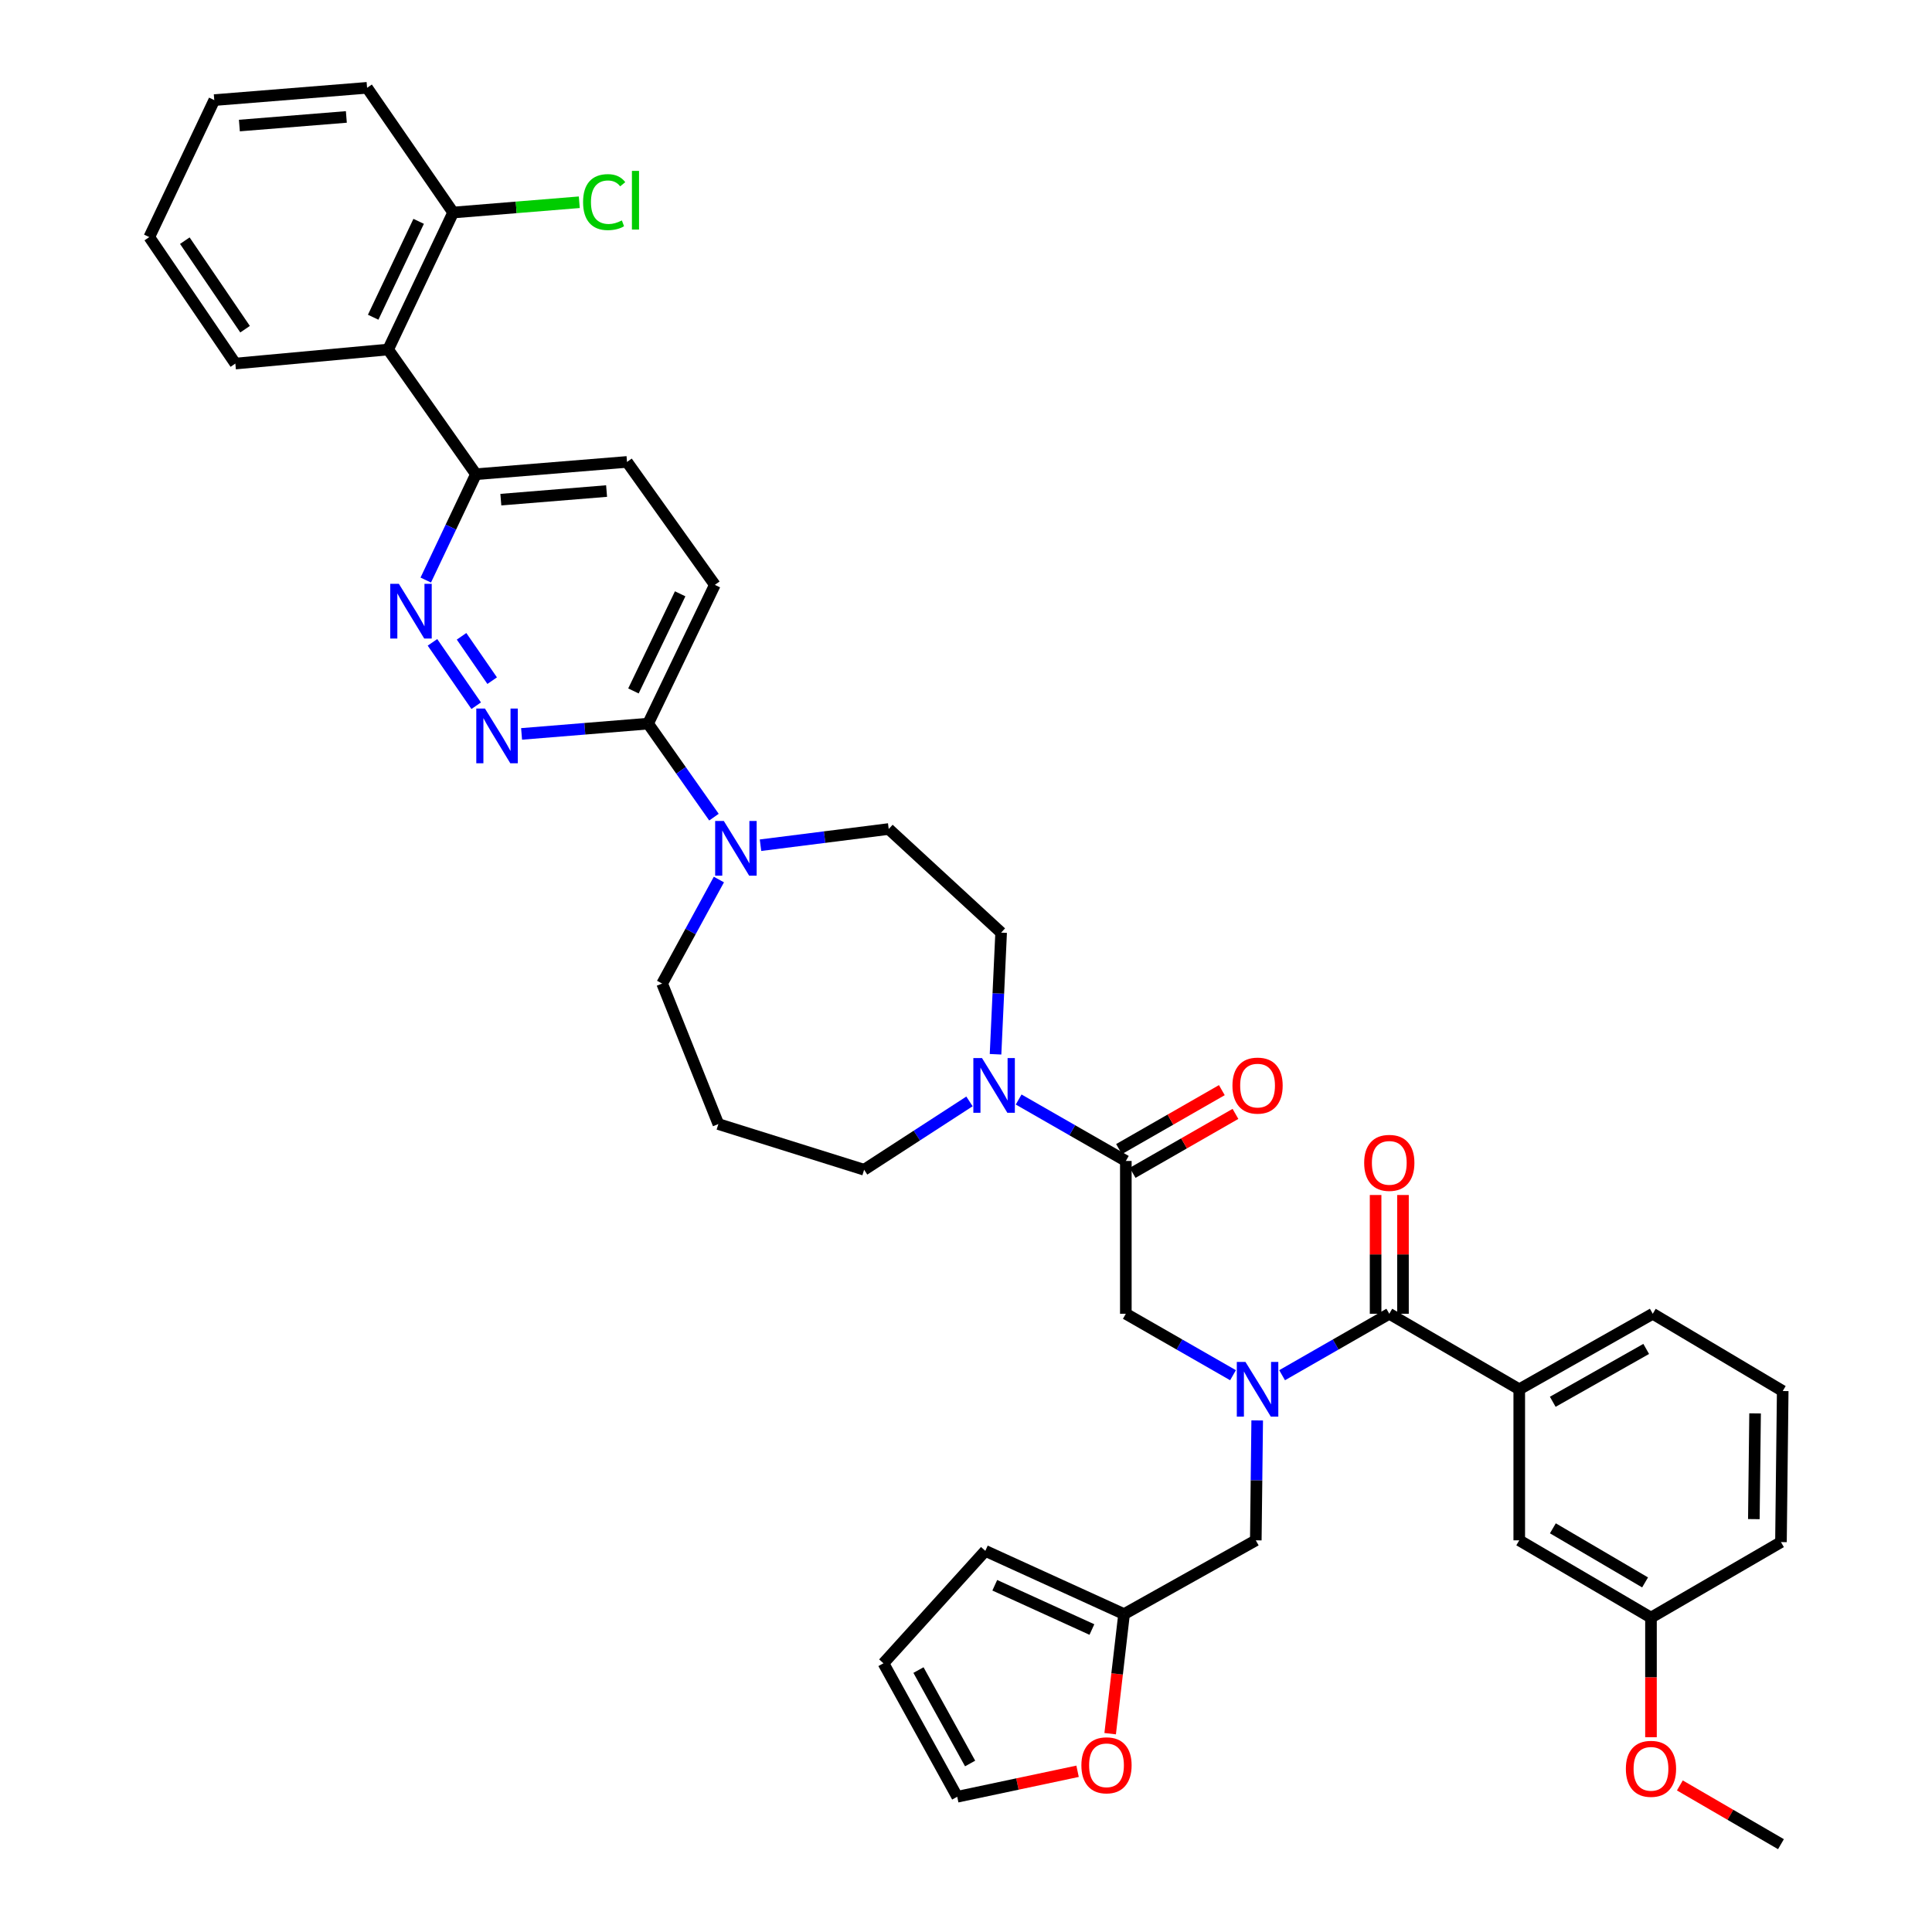 <?xml version='1.0' encoding='iso-8859-1'?>
<svg version='1.1' baseProfile='full'
              xmlns='http://www.w3.org/2000/svg'
                      xmlns:rdkit='http://www.rdkit.org/xml'
                      xmlns:xlink='http://www.w3.org/1999/xlink'
                  xml:space='preserve'
width='1000px' height='1000px' viewBox='0 0 1000 1000'>
<!-- END OF HEADER -->
<rect style='opacity:1.0;fill:#FFFFFF;stroke:none' width='1000' height='1000' x='0' y='0'> </rect>
<path class='bond-0' d='M 922.729,719.999 L 921.824,798.187' style='fill:none;fill-rule:evenodd;stroke:#000000;stroke-width:6px;stroke-linecap:butt;stroke-linejoin:miter;stroke-opacity:1' />
<path class='bond-0' d='M 908.426,731.564 L 907.792,786.295' style='fill:none;fill-rule:evenodd;stroke:#000000;stroke-width:6px;stroke-linecap:butt;stroke-linejoin:miter;stroke-opacity:1' />
<path class='bond-1' d='M 922.729,719.999 L 855.459,680.005' style='fill:none;fill-rule:evenodd;stroke:#000000;stroke-width:6px;stroke-linecap:butt;stroke-linejoin:miter;stroke-opacity:1' />
<path class='bond-2' d='M 638.207,711.81 L 610.468,695.908' style='fill:none;fill-rule:evenodd;stroke:#0000FF;stroke-width:6px;stroke-linecap:butt;stroke-linejoin:miter;stroke-opacity:1' />
<path class='bond-2' d='M 610.468,695.908 L 582.729,680.005' style='fill:none;fill-rule:evenodd;stroke:#000000;stroke-width:6px;stroke-linecap:butt;stroke-linejoin:miter;stroke-opacity:1' />
<path class='bond-3' d='M 663.616,711.81 L 691.355,695.908' style='fill:none;fill-rule:evenodd;stroke:#0000FF;stroke-width:6px;stroke-linecap:butt;stroke-linejoin:miter;stroke-opacity:1' />
<path class='bond-3' d='M 691.355,695.908 L 719.094,680.005' style='fill:none;fill-rule:evenodd;stroke:#000000;stroke-width:6px;stroke-linecap:butt;stroke-linejoin:miter;stroke-opacity:1' />
<path class='bond-4' d='M 650.723,735.209 L 650.361,766.241' style='fill:none;fill-rule:evenodd;stroke:#0000FF;stroke-width:6px;stroke-linecap:butt;stroke-linejoin:miter;stroke-opacity:1' />
<path class='bond-4' d='M 650.361,766.241 L 649.999,797.274' style='fill:none;fill-rule:evenodd;stroke:#000000;stroke-width:6px;stroke-linecap:butt;stroke-linejoin:miter;stroke-opacity:1' />
<path class='bond-5' d='M 726.179,680.005 L 726.179,649.268' style='fill:none;fill-rule:evenodd;stroke:#000000;stroke-width:6px;stroke-linecap:butt;stroke-linejoin:miter;stroke-opacity:1' />
<path class='bond-5' d='M 726.179,649.268 L 726.179,618.532' style='fill:none;fill-rule:evenodd;stroke:#FF0000;stroke-width:6px;stroke-linecap:butt;stroke-linejoin:miter;stroke-opacity:1' />
<path class='bond-5' d='M 712.01,680.005 L 712.01,649.268' style='fill:none;fill-rule:evenodd;stroke:#000000;stroke-width:6px;stroke-linecap:butt;stroke-linejoin:miter;stroke-opacity:1' />
<path class='bond-5' d='M 712.01,649.268 L 712.01,618.532' style='fill:none;fill-rule:evenodd;stroke:#FF0000;stroke-width:6px;stroke-linecap:butt;stroke-linejoin:miter;stroke-opacity:1' />
<path class='bond-6' d='M 719.094,680.005 L 786.364,719.094' style='fill:none;fill-rule:evenodd;stroke:#000000;stroke-width:6px;stroke-linecap:butt;stroke-linejoin:miter;stroke-opacity:1' />
<path class='bond-7' d='M 855.459,680.005 L 786.364,719.094' style='fill:none;fill-rule:evenodd;stroke:#000000;stroke-width:6px;stroke-linecap:butt;stroke-linejoin:miter;stroke-opacity:1' />
<path class='bond-7' d='M 852.072,698.2 L 803.705,725.563' style='fill:none;fill-rule:evenodd;stroke:#000000;stroke-width:6px;stroke-linecap:butt;stroke-linejoin:miter;stroke-opacity:1' />
<path class='bond-8' d='M 786.364,719.094 L 786.364,797.274' style='fill:none;fill-rule:evenodd;stroke:#000000;stroke-width:6px;stroke-linecap:butt;stroke-linejoin:miter;stroke-opacity:1' />
<path class='bond-9' d='M 557.75,916.809 L 526.604,923.406' style='fill:none;fill-rule:evenodd;stroke:#FF0000;stroke-width:6px;stroke-linecap:butt;stroke-linejoin:miter;stroke-opacity:1' />
<path class='bond-9' d='M 526.604,923.406 L 495.458,930.002' style='fill:none;fill-rule:evenodd;stroke:#000000;stroke-width:6px;stroke-linecap:butt;stroke-linejoin:miter;stroke-opacity:1' />
<path class='bond-10' d='M 574.619,897.35 L 578.217,866.404' style='fill:none;fill-rule:evenodd;stroke:#FF0000;stroke-width:6px;stroke-linecap:butt;stroke-linejoin:miter;stroke-opacity:1' />
<path class='bond-10' d='M 578.217,866.404 L 581.816,835.458' style='fill:none;fill-rule:evenodd;stroke:#000000;stroke-width:6px;stroke-linecap:butt;stroke-linejoin:miter;stroke-opacity:1' />
<path class='bond-11' d='M 586.253,607.058 L 612.861,591.803' style='fill:none;fill-rule:evenodd;stroke:#000000;stroke-width:6px;stroke-linecap:butt;stroke-linejoin:miter;stroke-opacity:1' />
<path class='bond-11' d='M 612.861,591.803 L 639.47,576.548' style='fill:none;fill-rule:evenodd;stroke:#FF0000;stroke-width:6px;stroke-linecap:butt;stroke-linejoin:miter;stroke-opacity:1' />
<path class='bond-11' d='M 579.206,594.766 L 605.814,579.511' style='fill:none;fill-rule:evenodd;stroke:#000000;stroke-width:6px;stroke-linecap:butt;stroke-linejoin:miter;stroke-opacity:1' />
<path class='bond-11' d='M 605.814,579.511 L 632.423,564.256' style='fill:none;fill-rule:evenodd;stroke:#FF0000;stroke-width:6px;stroke-linecap:butt;stroke-linejoin:miter;stroke-opacity:1' />
<path class='bond-12' d='M 582.729,600.912 L 582.729,680.005' style='fill:none;fill-rule:evenodd;stroke:#000000;stroke-width:6px;stroke-linecap:butt;stroke-linejoin:miter;stroke-opacity:1' />
<path class='bond-13' d='M 582.729,600.912 L 554.99,585.009' style='fill:none;fill-rule:evenodd;stroke:#000000;stroke-width:6px;stroke-linecap:butt;stroke-linejoin:miter;stroke-opacity:1' />
<path class='bond-13' d='M 554.99,585.009 L 527.251,569.106' style='fill:none;fill-rule:evenodd;stroke:#0000FF;stroke-width:6px;stroke-linecap:butt;stroke-linejoin:miter;stroke-opacity:1' />
<path class='bond-14' d='M 495.458,930.002 L 457.274,860.914' style='fill:none;fill-rule:evenodd;stroke:#000000;stroke-width:6px;stroke-linecap:butt;stroke-linejoin:miter;stroke-opacity:1' />
<path class='bond-14' d='M 502.131,912.785 L 475.402,864.424' style='fill:none;fill-rule:evenodd;stroke:#000000;stroke-width:6px;stroke-linecap:butt;stroke-linejoin:miter;stroke-opacity:1' />
<path class='bond-15' d='M 515.289,545.683 L 516.736,514.207' style='fill:none;fill-rule:evenodd;stroke:#0000FF;stroke-width:6px;stroke-linecap:butt;stroke-linejoin:miter;stroke-opacity:1' />
<path class='bond-15' d='M 516.736,514.207 L 518.183,482.73' style='fill:none;fill-rule:evenodd;stroke:#000000;stroke-width:6px;stroke-linecap:butt;stroke-linejoin:miter;stroke-opacity:1' />
<path class='bond-16' d='M 501.802,570.088 L 474.535,587.771' style='fill:none;fill-rule:evenodd;stroke:#0000FF;stroke-width:6px;stroke-linecap:butt;stroke-linejoin:miter;stroke-opacity:1' />
<path class='bond-16' d='M 474.535,587.771 L 447.269,605.454' style='fill:none;fill-rule:evenodd;stroke:#000000;stroke-width:6px;stroke-linecap:butt;stroke-linejoin:miter;stroke-opacity:1' />
<path class='bond-17' d='M 324.545,239.093 L 246.358,245.453' style='fill:none;fill-rule:evenodd;stroke:#000000;stroke-width:6px;stroke-linecap:butt;stroke-linejoin:miter;stroke-opacity:1' />
<path class='bond-17' d='M 313.966,254.169 L 259.235,258.621' style='fill:none;fill-rule:evenodd;stroke:#000000;stroke-width:6px;stroke-linecap:butt;stroke-linejoin:miter;stroke-opacity:1' />
<path class='bond-18' d='M 324.545,239.093 L 370.003,302.725' style='fill:none;fill-rule:evenodd;stroke:#000000;stroke-width:6px;stroke-linecap:butt;stroke-linejoin:miter;stroke-opacity:1' />
<path class='bond-19' d='M 246.358,245.453 L 233.364,272.845' style='fill:none;fill-rule:evenodd;stroke:#000000;stroke-width:6px;stroke-linecap:butt;stroke-linejoin:miter;stroke-opacity:1' />
<path class='bond-19' d='M 233.364,272.845 L 220.371,300.237' style='fill:none;fill-rule:evenodd;stroke:#0000FF;stroke-width:6px;stroke-linecap:butt;stroke-linejoin:miter;stroke-opacity:1' />
<path class='bond-20' d='M 246.358,245.453 L 200.908,180.907' style='fill:none;fill-rule:evenodd;stroke:#000000;stroke-width:6px;stroke-linecap:butt;stroke-linejoin:miter;stroke-opacity:1' />
<path class='bond-21' d='M 223.848,332.479 L 246.48,365.274' style='fill:none;fill-rule:evenodd;stroke:#0000FF;stroke-width:6px;stroke-linecap:butt;stroke-linejoin:miter;stroke-opacity:1' />
<path class='bond-21' d='M 238.904,329.351 L 254.747,352.307' style='fill:none;fill-rule:evenodd;stroke:#0000FF;stroke-width:6px;stroke-linecap:butt;stroke-linejoin:miter;stroke-opacity:1' />
<path class='bond-22' d='M 269.969,379.872 L 302.712,377.208' style='fill:none;fill-rule:evenodd;stroke:#0000FF;stroke-width:6px;stroke-linecap:butt;stroke-linejoin:miter;stroke-opacity:1' />
<path class='bond-22' d='M 302.712,377.208 L 335.455,374.545' style='fill:none;fill-rule:evenodd;stroke:#000000;stroke-width:6px;stroke-linecap:butt;stroke-linejoin:miter;stroke-opacity:1' />
<path class='bond-23' d='M 335.455,374.545 L 370.003,302.725' style='fill:none;fill-rule:evenodd;stroke:#000000;stroke-width:6px;stroke-linecap:butt;stroke-linejoin:miter;stroke-opacity:1' />
<path class='bond-23' d='M 327.869,357.63 L 352.052,307.356' style='fill:none;fill-rule:evenodd;stroke:#000000;stroke-width:6px;stroke-linecap:butt;stroke-linejoin:miter;stroke-opacity:1' />
<path class='bond-24' d='M 335.455,374.545 L 352.5,398.751' style='fill:none;fill-rule:evenodd;stroke:#000000;stroke-width:6px;stroke-linecap:butt;stroke-linejoin:miter;stroke-opacity:1' />
<path class='bond-24' d='M 352.5,398.751 L 369.544,422.957' style='fill:none;fill-rule:evenodd;stroke:#0000FF;stroke-width:6px;stroke-linecap:butt;stroke-linejoin:miter;stroke-opacity:1' />
<path class='bond-25' d='M 393.638,437.481 L 426.818,433.288' style='fill:none;fill-rule:evenodd;stroke:#0000FF;stroke-width:6px;stroke-linecap:butt;stroke-linejoin:miter;stroke-opacity:1' />
<path class='bond-25' d='M 426.818,433.288 L 459.997,429.094' style='fill:none;fill-rule:evenodd;stroke:#000000;stroke-width:6px;stroke-linecap:butt;stroke-linejoin:miter;stroke-opacity:1' />
<path class='bond-26' d='M 372.095,455.244 L 357.412,482.168' style='fill:none;fill-rule:evenodd;stroke:#0000FF;stroke-width:6px;stroke-linecap:butt;stroke-linejoin:miter;stroke-opacity:1' />
<path class='bond-26' d='M 357.412,482.168 L 342.728,509.092' style='fill:none;fill-rule:evenodd;stroke:#000000;stroke-width:6px;stroke-linecap:butt;stroke-linejoin:miter;stroke-opacity:1' />
<path class='bond-27' d='M 342.728,509.092 L 371.821,581.816' style='fill:none;fill-rule:evenodd;stroke:#000000;stroke-width:6px;stroke-linecap:butt;stroke-linejoin:miter;stroke-opacity:1' />
<path class='bond-28' d='M 459.997,429.094 L 518.183,482.73' style='fill:none;fill-rule:evenodd;stroke:#000000;stroke-width:6px;stroke-linecap:butt;stroke-linejoin:miter;stroke-opacity:1' />
<path class='bond-29' d='M 189.998,45.455 L 110.906,51.815' style='fill:none;fill-rule:evenodd;stroke:#000000;stroke-width:6px;stroke-linecap:butt;stroke-linejoin:miter;stroke-opacity:1' />
<path class='bond-29' d='M 179.27,60.532 L 123.905,64.984' style='fill:none;fill-rule:evenodd;stroke:#000000;stroke-width:6px;stroke-linecap:butt;stroke-linejoin:miter;stroke-opacity:1' />
<path class='bond-30' d='M 189.998,45.455 L 234.543,110.001' style='fill:none;fill-rule:evenodd;stroke:#000000;stroke-width:6px;stroke-linecap:butt;stroke-linejoin:miter;stroke-opacity:1' />
<path class='bond-31' d='M 110.906,51.815 L 77.271,122.721' style='fill:none;fill-rule:evenodd;stroke:#000000;stroke-width:6px;stroke-linecap:butt;stroke-linejoin:miter;stroke-opacity:1' />
<path class='bond-32' d='M 77.271,122.721 L 121.816,188.18' style='fill:none;fill-rule:evenodd;stroke:#000000;stroke-width:6px;stroke-linecap:butt;stroke-linejoin:miter;stroke-opacity:1' />
<path class='bond-32' d='M 95.666,124.569 L 126.848,170.39' style='fill:none;fill-rule:evenodd;stroke:#000000;stroke-width:6px;stroke-linecap:butt;stroke-linejoin:miter;stroke-opacity:1' />
<path class='bond-33' d='M 121.816,188.18 L 200.908,180.907' style='fill:none;fill-rule:evenodd;stroke:#000000;stroke-width:6px;stroke-linecap:butt;stroke-linejoin:miter;stroke-opacity:1' />
<path class='bond-34' d='M 200.908,180.907 L 234.543,110.001' style='fill:none;fill-rule:evenodd;stroke:#000000;stroke-width:6px;stroke-linecap:butt;stroke-linejoin:miter;stroke-opacity:1' />
<path class='bond-34' d='M 193.152,164.198 L 216.696,114.564' style='fill:none;fill-rule:evenodd;stroke:#000000;stroke-width:6px;stroke-linecap:butt;stroke-linejoin:miter;stroke-opacity:1' />
<path class='bond-35' d='M 234.543,110.001 L 267.192,107.341' style='fill:none;fill-rule:evenodd;stroke:#000000;stroke-width:6px;stroke-linecap:butt;stroke-linejoin:miter;stroke-opacity:1' />
<path class='bond-35' d='M 267.192,107.341 L 299.841,104.682' style='fill:none;fill-rule:evenodd;stroke:#00CC00;stroke-width:6px;stroke-linecap:butt;stroke-linejoin:miter;stroke-opacity:1' />
<path class='bond-36' d='M 371.821,581.816 L 447.269,605.454' style='fill:none;fill-rule:evenodd;stroke:#000000;stroke-width:6px;stroke-linecap:butt;stroke-linejoin:miter;stroke-opacity:1' />
<path class='bond-37' d='M 457.274,860.914 L 509.997,802.729' style='fill:none;fill-rule:evenodd;stroke:#000000;stroke-width:6px;stroke-linecap:butt;stroke-linejoin:miter;stroke-opacity:1' />
<path class='bond-38' d='M 509.997,802.729 L 581.816,835.458' style='fill:none;fill-rule:evenodd;stroke:#000000;stroke-width:6px;stroke-linecap:butt;stroke-linejoin:miter;stroke-opacity:1' />
<path class='bond-38' d='M 514.894,820.531 L 565.168,843.442' style='fill:none;fill-rule:evenodd;stroke:#000000;stroke-width:6px;stroke-linecap:butt;stroke-linejoin:miter;stroke-opacity:1' />
<path class='bond-39' d='M 581.816,835.458 L 649.999,797.274' style='fill:none;fill-rule:evenodd;stroke:#000000;stroke-width:6px;stroke-linecap:butt;stroke-linejoin:miter;stroke-opacity:1' />
<path class='bond-40' d='M 786.364,797.274 L 854.546,837.276' style='fill:none;fill-rule:evenodd;stroke:#000000;stroke-width:6px;stroke-linecap:butt;stroke-linejoin:miter;stroke-opacity:1' />
<path class='bond-40' d='M 803.761,791.053 L 851.489,819.055' style='fill:none;fill-rule:evenodd;stroke:#000000;stroke-width:6px;stroke-linecap:butt;stroke-linejoin:miter;stroke-opacity:1' />
<path class='bond-41' d='M 921.824,798.187 L 854.546,837.276' style='fill:none;fill-rule:evenodd;stroke:#000000;stroke-width:6px;stroke-linecap:butt;stroke-linejoin:miter;stroke-opacity:1' />
<path class='bond-42' d='M 854.546,837.276 L 854.546,868.229' style='fill:none;fill-rule:evenodd;stroke:#000000;stroke-width:6px;stroke-linecap:butt;stroke-linejoin:miter;stroke-opacity:1' />
<path class='bond-42' d='M 854.546,868.229 L 854.546,899.181' style='fill:none;fill-rule:evenodd;stroke:#FF0000;stroke-width:6px;stroke-linecap:butt;stroke-linejoin:miter;stroke-opacity:1' />
<path class='bond-43' d='M 869.492,924.139 L 895.658,939.342' style='fill:none;fill-rule:evenodd;stroke:#FF0000;stroke-width:6px;stroke-linecap:butt;stroke-linejoin:miter;stroke-opacity:1' />
<path class='bond-43' d='M 895.658,939.342 L 921.824,954.545' style='fill:none;fill-rule:evenodd;stroke:#000000;stroke-width:6px;stroke-linecap:butt;stroke-linejoin:miter;stroke-opacity:1' />
<path  class='atom-1' d='M 644.652 704.934
L 653.932 719.934
Q 654.852 721.414, 656.332 724.094
Q 657.812 726.774, 657.892 726.934
L 657.892 704.934
L 661.652 704.934
L 661.652 733.254
L 657.772 733.254
L 647.812 716.854
Q 646.652 714.934, 645.412 712.734
Q 644.212 710.534, 643.852 709.854
L 643.852 733.254
L 640.172 733.254
L 640.172 704.934
L 644.652 704.934
' fill='#0000FF'/>
<path  class='atom-3' d='M 706.094 601.897
Q 706.094 595.097, 709.454 591.297
Q 712.814 587.497, 719.094 587.497
Q 725.374 587.497, 728.734 591.297
Q 732.094 595.097, 732.094 601.897
Q 732.094 608.777, 728.694 612.697
Q 725.294 616.577, 719.094 616.577
Q 712.854 616.577, 709.454 612.697
Q 706.094 608.817, 706.094 601.897
M 719.094 613.377
Q 723.414 613.377, 725.734 610.497
Q 728.094 607.577, 728.094 601.897
Q 728.094 596.337, 725.734 593.537
Q 723.414 590.697, 719.094 590.697
Q 714.774 590.697, 712.414 593.497
Q 710.094 596.297, 710.094 601.897
Q 710.094 607.617, 712.414 610.497
Q 714.774 613.377, 719.094 613.377
' fill='#FF0000'/>
<path  class='atom-6' d='M 559.724 913.717
Q 559.724 906.917, 563.084 903.117
Q 566.444 899.317, 572.724 899.317
Q 579.004 899.317, 582.364 903.117
Q 585.724 906.917, 585.724 913.717
Q 585.724 920.597, 582.324 924.517
Q 578.924 928.397, 572.724 928.397
Q 566.484 928.397, 563.084 924.517
Q 559.724 920.637, 559.724 913.717
M 572.724 925.197
Q 577.044 925.197, 579.364 922.317
Q 581.724 919.397, 581.724 913.717
Q 581.724 908.157, 579.364 905.357
Q 577.044 902.517, 572.724 902.517
Q 568.404 902.517, 566.044 905.317
Q 563.724 908.117, 563.724 913.717
Q 563.724 919.437, 566.044 922.317
Q 568.404 925.197, 572.724 925.197
' fill='#FF0000'/>
<path  class='atom-8' d='M 637.912 561.902
Q 637.912 555.102, 641.272 551.302
Q 644.632 547.502, 650.912 547.502
Q 657.192 547.502, 660.552 551.302
Q 663.912 555.102, 663.912 561.902
Q 663.912 568.782, 660.512 572.702
Q 657.112 576.582, 650.912 576.582
Q 644.672 576.582, 641.272 572.702
Q 637.912 568.822, 637.912 561.902
M 650.912 573.382
Q 655.232 573.382, 657.552 570.502
Q 659.912 567.582, 659.912 561.902
Q 659.912 556.342, 657.552 553.542
Q 655.232 550.702, 650.912 550.702
Q 646.592 550.702, 644.232 553.502
Q 641.912 556.302, 641.912 561.902
Q 641.912 567.622, 644.232 570.502
Q 646.592 573.382, 650.912 573.382
' fill='#FF0000'/>
<path  class='atom-11' d='M 508.286 547.662
L 517.566 562.662
Q 518.486 564.142, 519.966 566.822
Q 521.446 569.502, 521.526 569.662
L 521.526 547.662
L 525.286 547.662
L 525.286 575.982
L 521.406 575.982
L 511.446 559.582
Q 510.286 557.662, 509.046 555.462
Q 507.846 553.262, 507.486 552.582
L 507.486 575.982
L 503.806 575.982
L 503.806 547.662
L 508.286 547.662
' fill='#0000FF'/>
<path  class='atom-14' d='M 206.463 302.199
L 215.743 317.199
Q 216.663 318.679, 218.143 321.359
Q 219.623 324.039, 219.703 324.199
L 219.703 302.199
L 223.463 302.199
L 223.463 330.519
L 219.583 330.519
L 209.623 314.119
Q 208.463 312.199, 207.223 309.999
Q 206.023 307.799, 205.663 307.119
L 205.663 330.519
L 201.983 330.519
L 201.983 302.199
L 206.463 302.199
' fill='#0000FF'/>
<path  class='atom-15' d='M 251.008 366.745
L 260.288 381.745
Q 261.208 383.225, 262.688 385.905
Q 264.168 388.585, 264.248 388.745
L 264.248 366.745
L 268.008 366.745
L 268.008 395.065
L 264.128 395.065
L 254.168 378.665
Q 253.008 376.745, 251.768 374.545
Q 250.568 372.345, 250.208 371.665
L 250.208 395.065
L 246.528 395.065
L 246.528 366.745
L 251.008 366.745
' fill='#0000FF'/>
<path  class='atom-18' d='M 374.645 424.931
L 383.925 439.931
Q 384.845 441.411, 386.325 444.091
Q 387.805 446.771, 387.885 446.931
L 387.885 424.931
L 391.645 424.931
L 391.645 453.251
L 387.765 453.251
L 377.805 436.851
Q 376.645 434.931, 375.405 432.731
Q 374.205 430.531, 373.845 429.851
L 373.845 453.251
L 370.165 453.251
L 370.165 424.931
L 374.645 424.931
' fill='#0000FF'/>
<path  class='atom-27' d='M 301.802 104.613
Q 301.802 97.573, 305.082 93.892
Q 308.402 90.172, 314.682 90.172
Q 320.522 90.172, 323.642 94.293
L 321.002 96.453
Q 318.722 93.453, 314.682 93.453
Q 310.402 93.453, 308.122 96.332
Q 305.882 99.172, 305.882 104.613
Q 305.882 110.213, 308.202 113.093
Q 310.562 115.973, 315.122 115.973
Q 318.242 115.973, 321.882 114.093
L 323.002 117.093
Q 321.522 118.053, 319.282 118.613
Q 317.042 119.173, 314.562 119.173
Q 308.402 119.173, 305.082 115.413
Q 301.802 111.653, 301.802 104.613
' fill='#00CC00'/>
<path  class='atom-27' d='M 327.082 88.453
L 330.762 88.453
L 330.762 118.813
L 327.082 118.813
L 327.082 88.453
' fill='#00CC00'/>
<path  class='atom-38' d='M 841.546 915.536
Q 841.546 908.736, 844.906 904.936
Q 848.266 901.136, 854.546 901.136
Q 860.826 901.136, 864.186 904.936
Q 867.546 908.736, 867.546 915.536
Q 867.546 922.416, 864.146 926.336
Q 860.746 930.216, 854.546 930.216
Q 848.306 930.216, 844.906 926.336
Q 841.546 922.456, 841.546 915.536
M 854.546 927.016
Q 858.866 927.016, 861.186 924.136
Q 863.546 921.216, 863.546 915.536
Q 863.546 909.976, 861.186 907.176
Q 858.866 904.336, 854.546 904.336
Q 850.226 904.336, 847.866 907.136
Q 845.546 909.936, 845.546 915.536
Q 845.546 921.256, 847.866 924.136
Q 850.226 927.016, 854.546 927.016
' fill='#FF0000'/>
</svg>
